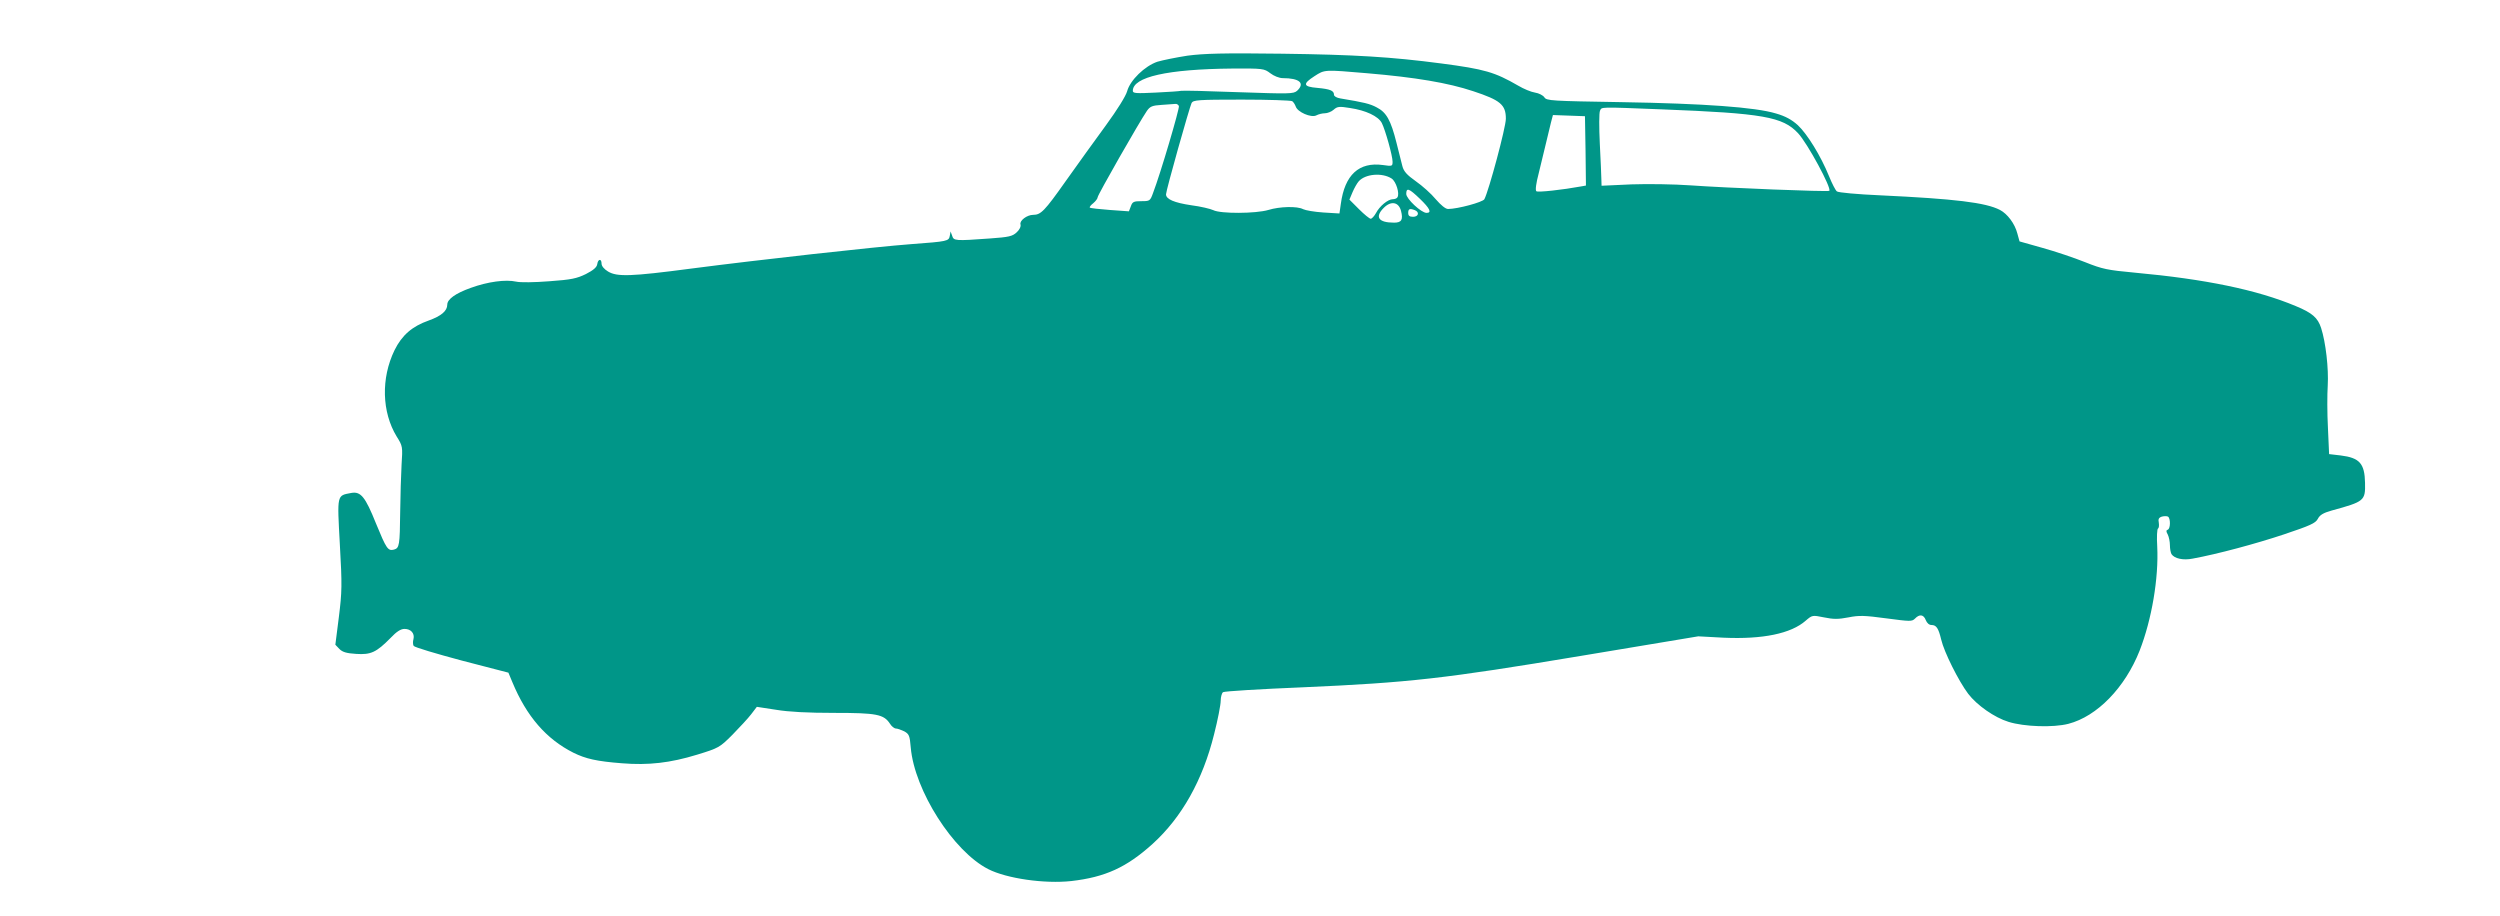 <?xml version="1.0" standalone="no"?>
<!DOCTYPE svg PUBLIC "-//W3C//DTD SVG 20010904//EN"
 "http://www.w3.org/TR/2001/REC-SVG-20010904/DTD/svg10.dtd">
<svg version="1.0" xmlns="http://www.w3.org/2000/svg"
 width="1280pt" height="469pt" viewBox="0 0 1280 469"
 preserveAspectRatio="xMidYMid meet">
<g transform="translate(0,469) scale(0.1,-0.1)"
fill="#009688" stroke="none">
<path d="M6080 4405 c-58 -9 -127 -23 -154 -31 -65 -22 -140 -95 -155 -151 -7
-25 -50 -94 -109 -175 -54 -73 -146 -202 -206 -286 -108 -153 -127 -172 -166
-172 -32 0 -71 -30 -65 -49 3 -11 -5 -27 -19 -40 -22 -21 -40 -25 -138 -32
-179 -13 -185 -12 -193 14 l-8 22 -4 -22 c-5 -28 -11 -29 -198 -43 -186 -14
-771 -79 -1125 -125 -311 -41 -381 -43 -427 -15 -20 12 -33 28 -33 40 0 27
-18 25 -22 -2 -2 -16 -19 -31 -58 -51 -47 -23 -75 -29 -187 -37 -76 -6 -149
-7 -170 -2 -54 12 -145 0 -233 -32 -78 -28 -120 -58 -120 -86 0 -32 -31 -58
-95 -81 -85 -30 -137 -75 -175 -152 -70 -144 -65 -317 11 -442 31 -49 31 -52
25 -145 -3 -52 -6 -160 -7 -240 -2 -173 -4 -186 -32 -194 -31 -8 -39 5 -92
134 -55 137 -78 165 -127 156 -74 -14 -72 -5 -58 -263 12 -211 11 -243 -5
-372 l-18 -142 21 -22 c16 -16 37 -22 86 -25 75 -5 103 8 176 82 30 32 52 46
71 46 33 0 53 -23 46 -52 -4 -13 -3 -29 1 -35 4 -7 115 -40 246 -75 l239 -62
20 -48 c73 -176 174 -292 313 -362 63 -31 119 -44 249 -54 135 -11 247 2 384
44 111 34 116 37 181 102 36 37 80 84 96 105 l29 38 98 -15 c65 -11 164 -16
298 -16 218 0 254 -7 286 -56 8 -13 22 -24 30 -24 8 0 27 -7 42 -14 25 -14 29
-21 34 -83 19 -220 218 -532 397 -623 94 -48 288 -76 425 -61 174 20 283 70
416 190 150 136 257 327 315 561 19 74 34 152 34 172 0 20 6 40 12 44 7 5 190
16 408 25 545 24 724 44 1425 161 l600 100 130 -7 c200 -9 345 21 420 87 34
29 34 29 94 17 48 -10 73 -10 125 0 55 11 82 10 194 -5 122 -16 131 -17 147
-1 23 24 44 21 55 -8 6 -15 17 -25 29 -25 25 0 36 -16 50 -75 15 -64 89 -212
138 -277 45 -59 135 -122 207 -144 80 -25 228 -30 306 -10 147 38 290 185 365
375 62 159 98 371 90 533 -3 48 -1 89 4 92 5 3 6 16 4 30 -4 18 0 26 16 31 11
3 25 3 31 0 14 -9 13 -62 -1 -67 -9 -3 -9 -9 0 -25 6 -12 11 -37 11 -55 0 -18
4 -38 8 -45 15 -23 60 -33 109 -23 126 23 323 76 467 124 134 45 161 57 173
79 10 20 28 31 71 43 168 46 173 50 171 142 -2 99 -28 128 -124 140 l-60 7 -6
135 c-4 74 -4 171 -1 216 5 87 -10 221 -34 295 -17 52 -45 77 -130 112 -198
83 -463 138 -824 171 -140 13 -165 18 -255 54 -55 22 -153 55 -218 73 l-117
33 -11 40 c-13 51 -51 101 -89 121 -73 38 -231 57 -614 75 -115 5 -214 14
-221 20 -7 5 -25 40 -40 77 -43 106 -112 217 -160 262 -31 28 -63 46 -112 60
-105 32 -369 51 -791 58 -361 6 -384 7 -395 25 -7 10 -28 21 -48 24 -20 3 -58
19 -85 35 -121 70 -173 85 -394 114 -258 34 -445 45 -815 50 -302 4 -401 1
-485 -10z m424 -90 c18 -14 46 -25 63 -25 87 0 116 -26 74 -65 -19 -16 -38
-16 -301 -7 -155 6 -286 9 -293 7 -7 -2 -65 -6 -129 -9 -102 -5 -118 -4 -118
9 0 71 177 111 508 114 160 1 164 0 196 -24z m496 0 c247 -21 414 -49 543 -92
139 -46 167 -69 167 -141 0 -44 -87 -368 -110 -412 -8 -15 -137 -50 -186 -50
-13 0 -37 20 -63 50 -23 28 -69 69 -102 92 -45 32 -62 50 -69 78 -5 19 -18 73
-30 119 -29 116 -52 156 -101 181 -35 19 -66 26 -186 46 -19 3 -33 11 -33 19
0 21 -20 29 -85 35 -73 6 -77 20 -15 60 53 34 48 34 270 15z m-384 -143 c6 -4
14 -16 18 -27 9 -29 79 -59 105 -46 11 6 31 11 44 11 13 0 34 8 45 18 19 17
29 18 84 9 81 -12 145 -42 163 -77 18 -36 55 -168 55 -198 0 -23 -2 -24 -49
-17 -123 17 -196 -50 -216 -199 l-7 -49 -82 5 c-46 3 -92 11 -104 17 -29 16
-120 14 -178 -4 -64 -19 -245 -20 -282 -1 -15 7 -65 19 -112 25 -88 13 -130
31 -130 56 0 20 120 445 131 468 9 15 32 17 257 17 136 0 252 -4 258 -8z
m-580 -25 c4 -12 -94 -345 -132 -444 -15 -42 -17 -43 -60 -43 -39 0 -46 -3
-54 -26 l-10 -26 -98 7 c-53 4 -99 9 -102 12 -3 3 5 13 18 23 12 10 22 24 22
30 0 12 213 385 252 442 16 23 27 28 76 31 31 2 63 4 70 5 7 1 15 -4 18 -11z
m2474 -17 c516 -20 618 -38 696 -122 48 -51 173 -282 160 -295 -6 -6 -530 15
-711 28 -84 6 -217 8 -302 5 l-153 -7 -1 33 c0 18 -4 101 -8 183 -4 83 -4 158
1 168 10 20 -10 20 318 7z m-392 -212 l2 -178 -22 -4 c-98 -18 -225 -32 -232
-25 -6 5 -1 42 12 91 11 46 28 115 37 153 9 39 21 87 26 108 l10 38 82 -3 82
-3 3 -177z m-993 -142 c23 -15 42 -77 30 -96 -3 -6 -14 -10 -24 -10 -25 0 -68
-36 -86 -71 -9 -16 -21 -29 -27 -29 -6 0 -33 22 -60 49 l-49 49 16 38 c9 21
23 46 32 56 34 38 120 45 168 14z m145 -104 c51 -49 62 -72 34 -72 -27 0 -104
72 -104 97 0 34 14 29 70 -25z m-97 -61 c12 -46 3 -61 -35 -61 -81 0 -100 29
-53 76 37 37 76 30 88 -15z m71 3 c25 -10 19 -34 -9 -34 -18 0 -25 5 -25 20 0
21 8 24 34 14z"/>
</g>
</svg>
